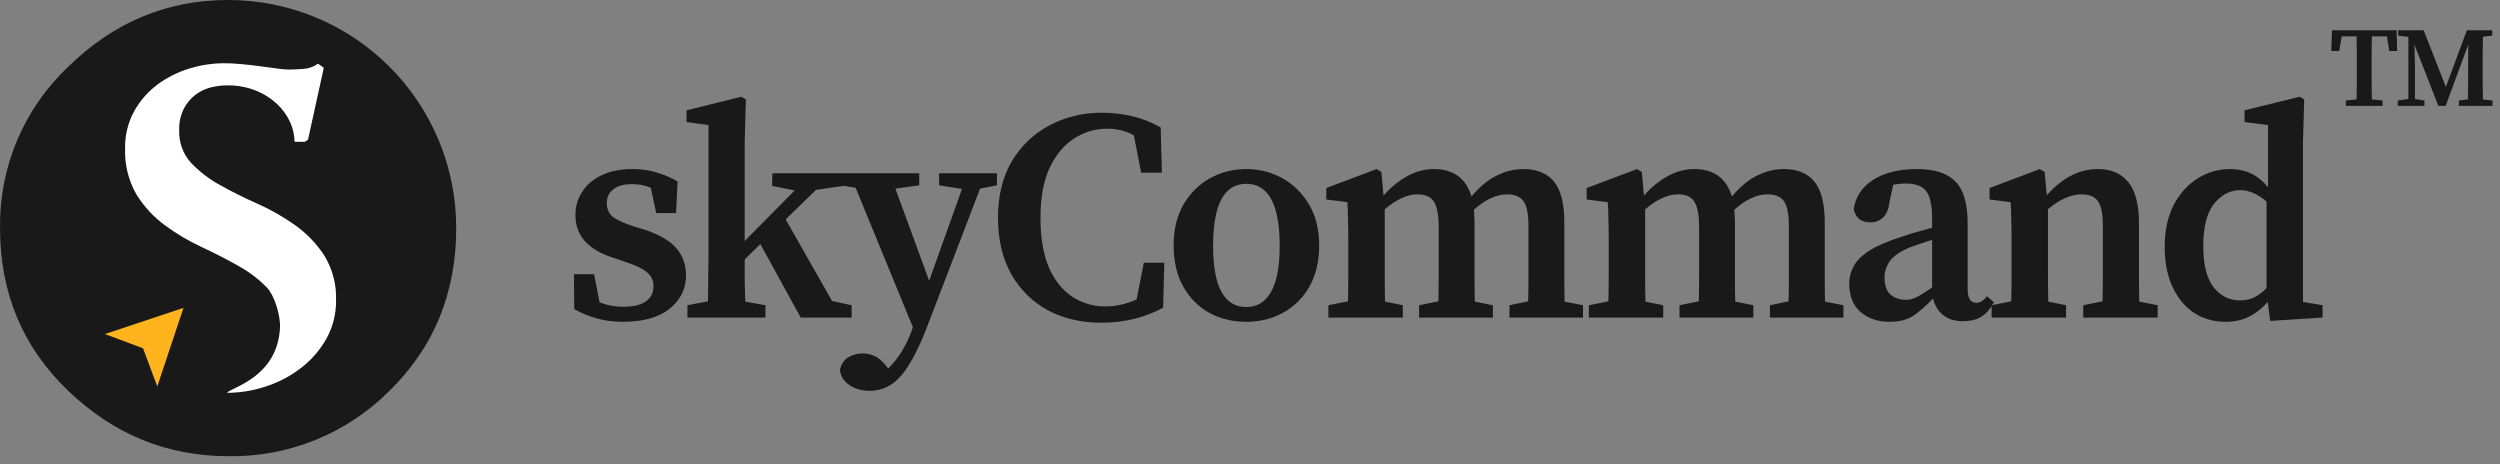 <svg xmlns="http://www.w3.org/2000/svg" width="307" height="57" viewBox="0 0 307 57" fill="none"><rect x="0" y="0" width="307" height="57" fill="#808080" stroke="none"/><path d="M47.828 47.991C53.291 42.641 56.023 35.981 56.023 28.01C56.027 24.331 55.305 20.686 53.899 17.286C52.493 13.886 50.43 10.797 47.828 8.195C45.226 5.593 42.137 3.53 38.737 2.124C35.337 0.718 31.692 -0.004 28.013 1.73303e-05C20.502 1.73303e-05 13.956 2.732 8.375 8.196C5.682 10.738 3.547 13.812 2.106 17.223C0.665 20.634 -0.052 24.307 0.003 28.01C0.003 35.984 2.794 42.645 8.375 47.991C13.956 53.337 20.502 56.013 28.013 56.02C31.686 56.083 35.334 55.404 38.739 54.025C42.143 52.645 45.234 50.593 47.828 47.991Z" fill="#191919"></path><path d="M27.873 48.239C29.519 48.235 31.153 47.963 32.712 47.435C34.276 46.924 35.738 46.145 37.033 45.132C38.284 44.157 39.328 42.942 40.104 41.559C40.887 40.128 41.287 38.52 41.266 36.89C41.339 34.95 40.837 33.032 39.824 31.376C38.876 29.927 37.666 28.667 36.255 27.662C34.808 26.629 33.26 25.746 31.634 25.027C29.974 24.287 28.433 23.52 27.012 22.724C25.686 22.002 24.482 21.076 23.443 19.98C22.463 18.887 21.947 17.454 22.006 15.986C21.972 15.065 22.172 14.149 22.587 13.325C22.923 12.681 23.393 12.116 23.966 11.669C24.539 11.221 25.201 10.902 25.907 10.732C26.55 10.571 27.21 10.487 27.873 10.483C29.084 10.462 30.288 10.678 31.416 11.121C32.374 11.501 33.253 12.055 34.009 12.755C34.683 13.384 35.229 14.138 35.617 14.975C35.961 15.715 36.148 16.519 36.167 17.335C36.167 17.356 36.175 17.375 36.19 17.39C36.204 17.405 36.224 17.413 36.245 17.413H37.443L37.827 17.138L39.751 8.372C39.755 8.356 39.754 8.34 39.749 8.325C39.743 8.311 39.733 8.298 39.72 8.289L39.093 7.853C39.079 7.843 39.063 7.838 39.046 7.838C39.029 7.838 39.013 7.843 38.999 7.853C38.485 8.219 37.876 8.43 37.246 8.46C36.53 8.512 35.908 8.543 35.394 8.543C34.977 8.527 34.562 8.489 34.149 8.429C33.537 8.356 32.847 8.263 32.075 8.154C31.302 8.045 30.518 7.952 29.668 7.874C28.817 7.796 28.112 7.765 27.536 7.765C26.072 7.769 24.617 7.993 23.22 8.429C21.814 8.855 20.492 9.522 19.314 10.4C18.144 11.277 17.174 12.393 16.467 13.673C15.707 15.076 15.327 16.653 15.362 18.248C15.293 20.211 15.772 22.155 16.747 23.86C17.655 25.339 18.841 26.628 20.238 27.657C21.656 28.701 23.174 29.601 24.771 30.344C26.393 31.101 27.906 31.878 29.31 32.673C30.597 33.383 31.772 34.279 32.795 35.334C33.719 36.314 34.461 38.742 34.383 40.257C34.072 46.305 28.485 47.55 27.873 48.229" fill="white"></path><path d="M22.531 37.804L19.314 47.456L17.564 42.771L12.879 41.022L22.531 37.804Z" fill="#FFB31C"></path><path d="M76.474 39.518C75.339 39.518 74.291 39.382 73.329 39.111C72.392 38.864 71.454 38.482 70.517 37.964L70.48 33.672H72.959L73.625 37.113C74.513 37.483 75.475 37.668 76.511 37.668C77.769 37.668 78.706 37.446 79.323 37.002C79.94 36.558 80.248 35.941 80.248 35.152C80.248 34.461 80.001 33.906 79.508 33.487C79.015 33.043 78.176 32.624 76.992 32.229L75.142 31.6C73.761 31.156 72.663 30.502 71.849 29.639C71.06 28.776 70.665 27.69 70.665 26.383C70.665 25.347 70.936 24.41 71.479 23.571C72.022 22.708 72.811 22.029 73.847 21.536C74.908 21.018 76.19 20.759 77.695 20.759C78.756 20.759 79.718 20.895 80.581 21.166C81.469 21.413 82.345 21.783 83.208 22.276L83.023 26.161H80.581L79.915 23.053C79.224 22.757 78.46 22.609 77.621 22.609C76.634 22.609 75.87 22.819 75.327 23.238C74.784 23.657 74.513 24.225 74.513 24.94C74.513 25.606 74.735 26.149 75.179 26.568C75.648 26.963 76.511 27.37 77.769 27.789L79.249 28.233C81.05 28.85 82.332 29.614 83.097 30.527C83.862 31.44 84.244 32.537 84.244 33.82C84.244 35.473 83.566 36.842 82.209 37.927C80.877 38.988 78.965 39.518 76.474 39.518ZM84.417 39V37.483L86.933 37.002C86.957 36.065 86.97 35.078 86.97 34.042C86.994 33.006 87.007 32.069 87.007 31.23V15.357L84.306 14.987V13.544L91.04 11.879L91.595 12.212L91.447 17.429V29.602L97.589 23.386L94.814 22.831L94.851 21.277H103.583V22.831L100.216 23.312L96.479 26.938L102.177 36.965L104.582 37.483V39H98.329L93.371 29.972L91.447 31.859C91.447 32.698 91.447 33.573 91.447 34.486C91.471 35.374 91.496 36.225 91.521 37.039L94 37.483V39H84.417ZM115.321 22.757V21.277H122.425V22.757L120.353 23.164L114.026 39.666C112.966 42.503 111.893 44.599 110.807 45.956C109.722 47.313 108.378 47.991 106.774 47.991C105.812 47.991 104.974 47.744 104.258 47.251C103.568 46.758 103.198 46.141 103.148 45.401C103.296 44.735 103.629 44.229 104.147 43.884C104.69 43.563 105.282 43.403 105.923 43.403C106.417 43.403 106.898 43.502 107.366 43.699C107.86 43.921 108.353 44.34 108.846 44.957L109.068 45.253C109.734 44.612 110.314 43.872 110.807 43.033C111.301 42.219 111.708 41.343 112.028 40.406L112.102 40.184L105.072 23.053L103.185 22.757V21.277H112.879V22.757L109.956 23.164L114.1 34.486L118.133 23.201L115.321 22.757ZM135.207 39.629C132.789 39.629 130.619 39.123 128.695 38.112C126.795 37.076 125.291 35.596 124.181 33.672C123.095 31.723 122.553 29.405 122.553 26.716C122.553 24.027 123.12 21.721 124.255 19.797C125.414 17.873 126.956 16.405 128.88 15.394C130.828 14.358 132.974 13.84 135.318 13.84C136.526 13.84 137.735 13.976 138.944 14.247C140.152 14.518 141.349 14.987 142.533 15.653L142.681 21.203H140.128L139.24 16.615C138.697 16.319 138.154 16.109 137.612 15.986C137.069 15.863 136.526 15.801 135.984 15.801C134.504 15.801 133.135 16.208 131.877 17.022C130.643 17.811 129.644 19.02 128.88 20.648C128.14 22.251 127.77 24.286 127.77 26.753C127.77 29.195 128.115 31.23 128.806 32.858C129.521 34.461 130.483 35.658 131.692 36.447C132.9 37.236 134.257 37.631 135.762 37.631C137.02 37.631 138.29 37.347 139.573 36.78L140.461 32.266H142.977L142.829 37.779C141.768 38.371 140.596 38.827 139.314 39.148C138.031 39.469 136.662 39.629 135.207 39.629ZM153.039 39.518C151.362 39.518 149.845 39.148 148.488 38.408C147.156 37.668 146.095 36.595 145.306 35.189C144.517 33.783 144.122 32.106 144.122 30.157C144.122 28.184 144.529 26.494 145.343 25.088C146.182 23.682 147.279 22.609 148.636 21.869C149.993 21.129 151.46 20.759 153.039 20.759C154.618 20.759 156.085 21.129 157.442 21.869C158.799 22.609 159.896 23.682 160.735 25.088C161.574 26.469 161.993 28.159 161.993 30.157C161.993 32.13 161.586 33.82 160.772 35.226C159.983 36.607 158.91 37.668 157.553 38.408C156.221 39.148 154.716 39.518 153.039 39.518ZM153.039 37.705C154.371 37.705 155.382 37.088 156.073 35.855C156.788 34.622 157.146 32.735 157.146 30.194C157.146 25.113 155.777 22.572 153.039 22.572C150.326 22.572 148.969 25.113 148.969 30.194C148.969 32.735 149.314 34.622 150.005 35.855C150.696 37.088 151.707 37.705 153.039 37.705ZM163.127 39V37.483L165.532 37.002C165.556 36.089 165.569 35.103 165.569 34.042C165.569 32.957 165.569 32.019 165.569 31.23V29.269C165.569 28.258 165.556 27.456 165.532 26.864C165.532 26.247 165.507 25.569 165.458 24.829L162.868 24.496V23.09L169.047 20.759L169.639 21.129L169.898 24.015C170.786 23.004 171.748 22.214 172.784 21.647C173.844 21.055 174.942 20.759 176.077 20.759C178.469 20.759 180.011 21.881 180.702 24.126C181.688 22.942 182.712 22.091 183.773 21.573C184.833 21.03 185.931 20.759 187.066 20.759C188.743 20.759 190.001 21.277 190.84 22.313C191.678 23.349 192.098 25.002 192.098 27.271V31.23C192.098 32.069 192.098 33.018 192.098 34.079C192.098 35.115 192.11 36.102 192.135 37.039L194.392 37.483V39H185.364V37.483L187.658 37.002C187.682 36.089 187.695 35.115 187.695 34.079C187.695 33.018 187.695 32.069 187.695 31.23V27.826C187.695 26.272 187.485 25.224 187.066 24.681C186.671 24.138 186.005 23.867 185.068 23.867C183.76 23.867 182.404 24.496 180.998 25.754C181.022 26.001 181.035 26.26 181.035 26.531C181.059 26.802 181.072 27.086 181.072 27.382V31.23C181.072 32.069 181.072 33.018 181.072 34.079C181.072 35.115 181.084 36.102 181.109 37.039L183.329 37.483V39H174.264V37.483L176.632 37.002C176.656 36.089 176.669 35.115 176.669 34.079C176.669 33.018 176.669 32.069 176.669 31.23V27.9C176.669 26.395 176.471 25.347 176.077 24.755C175.707 24.163 175.041 23.867 174.079 23.867C173.388 23.867 172.697 24.04 172.007 24.385C171.341 24.706 170.687 25.15 170.046 25.717V31.23C170.046 32.044 170.046 32.981 170.046 34.042C170.046 35.103 170.058 36.102 170.083 37.039L172.266 37.483V39H163.127ZM195.106 39V37.483L197.511 37.002C197.535 36.089 197.548 35.103 197.548 34.042C197.548 32.957 197.548 32.019 197.548 31.23V29.269C197.548 28.258 197.535 27.456 197.511 26.864C197.511 26.247 197.486 25.569 197.437 24.829L194.847 24.496V23.09L201.026 20.759L201.618 21.129L201.877 24.015C202.765 23.004 203.727 22.214 204.763 21.647C205.823 21.055 206.921 20.759 208.056 20.759C210.448 20.759 211.99 21.881 212.681 24.126C213.667 22.942 214.691 22.091 215.752 21.573C216.812 21.03 217.91 20.759 219.045 20.759C220.722 20.759 221.98 21.277 222.819 22.313C223.657 23.349 224.077 25.002 224.077 27.271V31.23C224.077 32.069 224.077 33.018 224.077 34.079C224.077 35.115 224.089 36.102 224.114 37.039L226.371 37.483V39H217.343V37.483L219.637 37.002C219.661 36.089 219.674 35.115 219.674 34.079C219.674 33.018 219.674 32.069 219.674 31.23V27.826C219.674 26.272 219.464 25.224 219.045 24.681C218.65 24.138 217.984 23.867 217.047 23.867C215.739 23.867 214.383 24.496 212.977 25.754C213.001 26.001 213.014 26.26 213.014 26.531C213.038 26.802 213.051 27.086 213.051 27.382V31.23C213.051 32.069 213.051 33.018 213.051 34.079C213.051 35.115 213.063 36.102 213.088 37.039L215.308 37.483V39H206.243V37.483L208.611 37.002C208.635 36.089 208.648 35.115 208.648 34.079C208.648 33.018 208.648 32.069 208.648 31.23V27.9C208.648 26.395 208.45 25.347 208.056 24.755C207.686 24.163 207.02 23.867 206.058 23.867C205.367 23.867 204.676 24.04 203.986 24.385C203.32 24.706 202.666 25.15 202.025 25.717V31.23C202.025 32.044 202.025 32.981 202.025 34.042C202.025 35.103 202.037 36.102 202.062 37.039L204.245 37.483V39H195.106ZM241.037 39.444C240.05 39.444 239.249 39.197 238.632 38.704C238.015 38.211 237.596 37.532 237.374 36.669C236.461 37.606 235.635 38.322 234.895 38.815C234.155 39.284 233.193 39.518 232.009 39.518C230.628 39.518 229.456 39.123 228.494 38.334C227.557 37.52 227.088 36.361 227.088 34.856C227.088 34.067 227.273 33.339 227.643 32.673C228.013 31.982 228.667 31.341 229.604 30.749C230.566 30.157 231.935 29.577 233.711 29.01C234.204 28.837 234.759 28.665 235.376 28.492C235.993 28.319 236.622 28.147 237.263 27.974V26.938C237.263 25.211 237.016 24.052 236.523 23.46C236.054 22.843 235.216 22.535 234.007 22.535C233.785 22.535 233.538 22.547 233.267 22.572C233.02 22.597 232.761 22.634 232.49 22.683L232.046 24.718C231.947 25.606 231.688 26.26 231.269 26.679C230.85 27.098 230.332 27.308 229.715 27.308C228.531 27.308 227.84 26.753 227.643 25.643C227.865 24.163 228.654 22.979 230.011 22.091C231.392 21.203 233.205 20.759 235.45 20.759C237.596 20.759 239.162 21.277 240.149 22.313C241.136 23.324 241.629 25.039 241.629 27.456V35.522C241.629 36.632 241.987 37.187 242.702 37.187C243.171 37.187 243.602 36.916 243.997 36.373L244.848 37.113C244.404 37.952 243.874 38.556 243.257 38.926C242.665 39.271 241.925 39.444 241.037 39.444ZM231.417 34.079C231.417 35.041 231.664 35.744 232.157 36.188C232.675 36.607 233.304 36.817 234.044 36.817C234.463 36.817 234.883 36.718 235.302 36.521C235.721 36.324 236.375 35.917 237.263 35.3V29.454C236.745 29.627 236.252 29.787 235.783 29.935C235.339 30.083 234.957 30.219 234.636 30.342C233.403 30.835 232.552 31.403 232.083 32.044C231.639 32.685 231.417 33.364 231.417 34.079ZM244.574 39V37.483L246.979 37.002C247.004 36.089 247.016 35.103 247.016 34.042C247.016 32.957 247.016 32.019 247.016 31.23V29.269C247.016 28.258 247.004 27.456 246.979 26.864C246.979 26.247 246.955 25.569 246.905 24.829L244.315 24.496V23.09L250.494 20.759L251.086 21.129L251.345 23.978C253.245 21.832 255.341 20.759 257.635 20.759C259.239 20.759 260.472 21.289 261.335 22.35C262.223 23.411 262.667 25.088 262.667 27.382V31.23C262.667 32.069 262.667 33.018 262.667 34.079C262.667 35.14 262.68 36.126 262.704 37.039L264.961 37.483V39H255.822V37.483L258.19 37.002C258.215 36.089 258.227 35.115 258.227 34.079C258.227 33.018 258.227 32.069 258.227 31.23V27.715C258.227 26.26 258.03 25.261 257.635 24.718C257.241 24.151 256.575 23.867 255.637 23.867C254.33 23.867 252.949 24.471 251.493 25.68V31.23C251.493 32.044 251.493 32.981 251.493 34.042C251.493 35.103 251.506 36.102 251.53 37.039L253.713 37.483V39H244.574ZM270.56 30.231C270.56 32.476 270.98 34.153 271.818 35.263C272.682 36.348 273.767 36.891 275.074 36.891C275.716 36.891 276.295 36.768 276.813 36.521C277.356 36.25 277.862 35.867 278.33 35.374V24.755C277.245 23.818 276.172 23.349 275.111 23.349C273.878 23.349 272.805 23.904 271.892 25.014C271.004 26.124 270.56 27.863 270.56 30.231ZM278.774 39.407L278.478 37.076C277.788 37.865 277.023 38.47 276.184 38.889C275.346 39.308 274.384 39.518 273.298 39.518C271.843 39.518 270.548 39.148 269.413 38.408C268.303 37.668 267.428 36.607 266.786 35.226C266.145 33.845 265.824 32.204 265.824 30.305C265.824 28.356 266.182 26.667 266.897 25.236C267.637 23.805 268.612 22.708 269.82 21.943C271.054 21.154 272.398 20.759 273.853 20.759C274.791 20.759 275.629 20.932 276.369 21.277C277.134 21.622 277.849 22.19 278.515 22.979V15.357L275.629 14.987V13.544L282.4 11.879L282.955 12.212L282.807 17.429V37.076L285.212 37.483V39L278.774 39.407Z" fill="#191919"></path><path d="M286.28 6.266L286.364 3.718H294.302L294.372 6.266H293.406L293.112 4.46H291.264C291.255 5.048 291.245 5.645 291.236 6.252C291.236 6.849 291.236 7.451 291.236 8.058V8.66C291.236 9.248 291.236 9.841 291.236 10.438C291.245 11.026 291.255 11.614 291.264 12.202L292.58 12.342V13H288.072V12.342L289.388 12.202C289.407 11.623 289.416 11.04 289.416 10.452C289.416 9.855 289.416 9.257 289.416 8.66V8.058C289.416 7.461 289.416 6.863 289.416 6.266C289.416 5.659 289.407 5.057 289.388 4.46H287.554L287.26 6.266H286.28ZM294.446 13V12.342L295.748 12.16V4.53L294.502 4.376V3.718H297.624L300.354 10.676L302.93 3.718H306.052V4.376L304.904 4.502C304.894 5.081 304.885 5.669 304.876 6.266C304.876 6.854 304.876 7.451 304.876 8.058V8.66C304.876 9.257 304.876 9.855 304.876 10.452C304.885 11.04 304.894 11.628 304.904 12.216L306.08 12.342V13H301.95V12.342L303.056 12.202C303.074 11.623 303.084 11.049 303.084 10.48C303.084 9.901 303.084 9.346 303.084 8.814L303.098 5.482L300.326 13H299.43L296.49 5.482L296.56 8.226V12.16L297.722 12.342V13H294.446Z" fill="#191919"></path></svg>